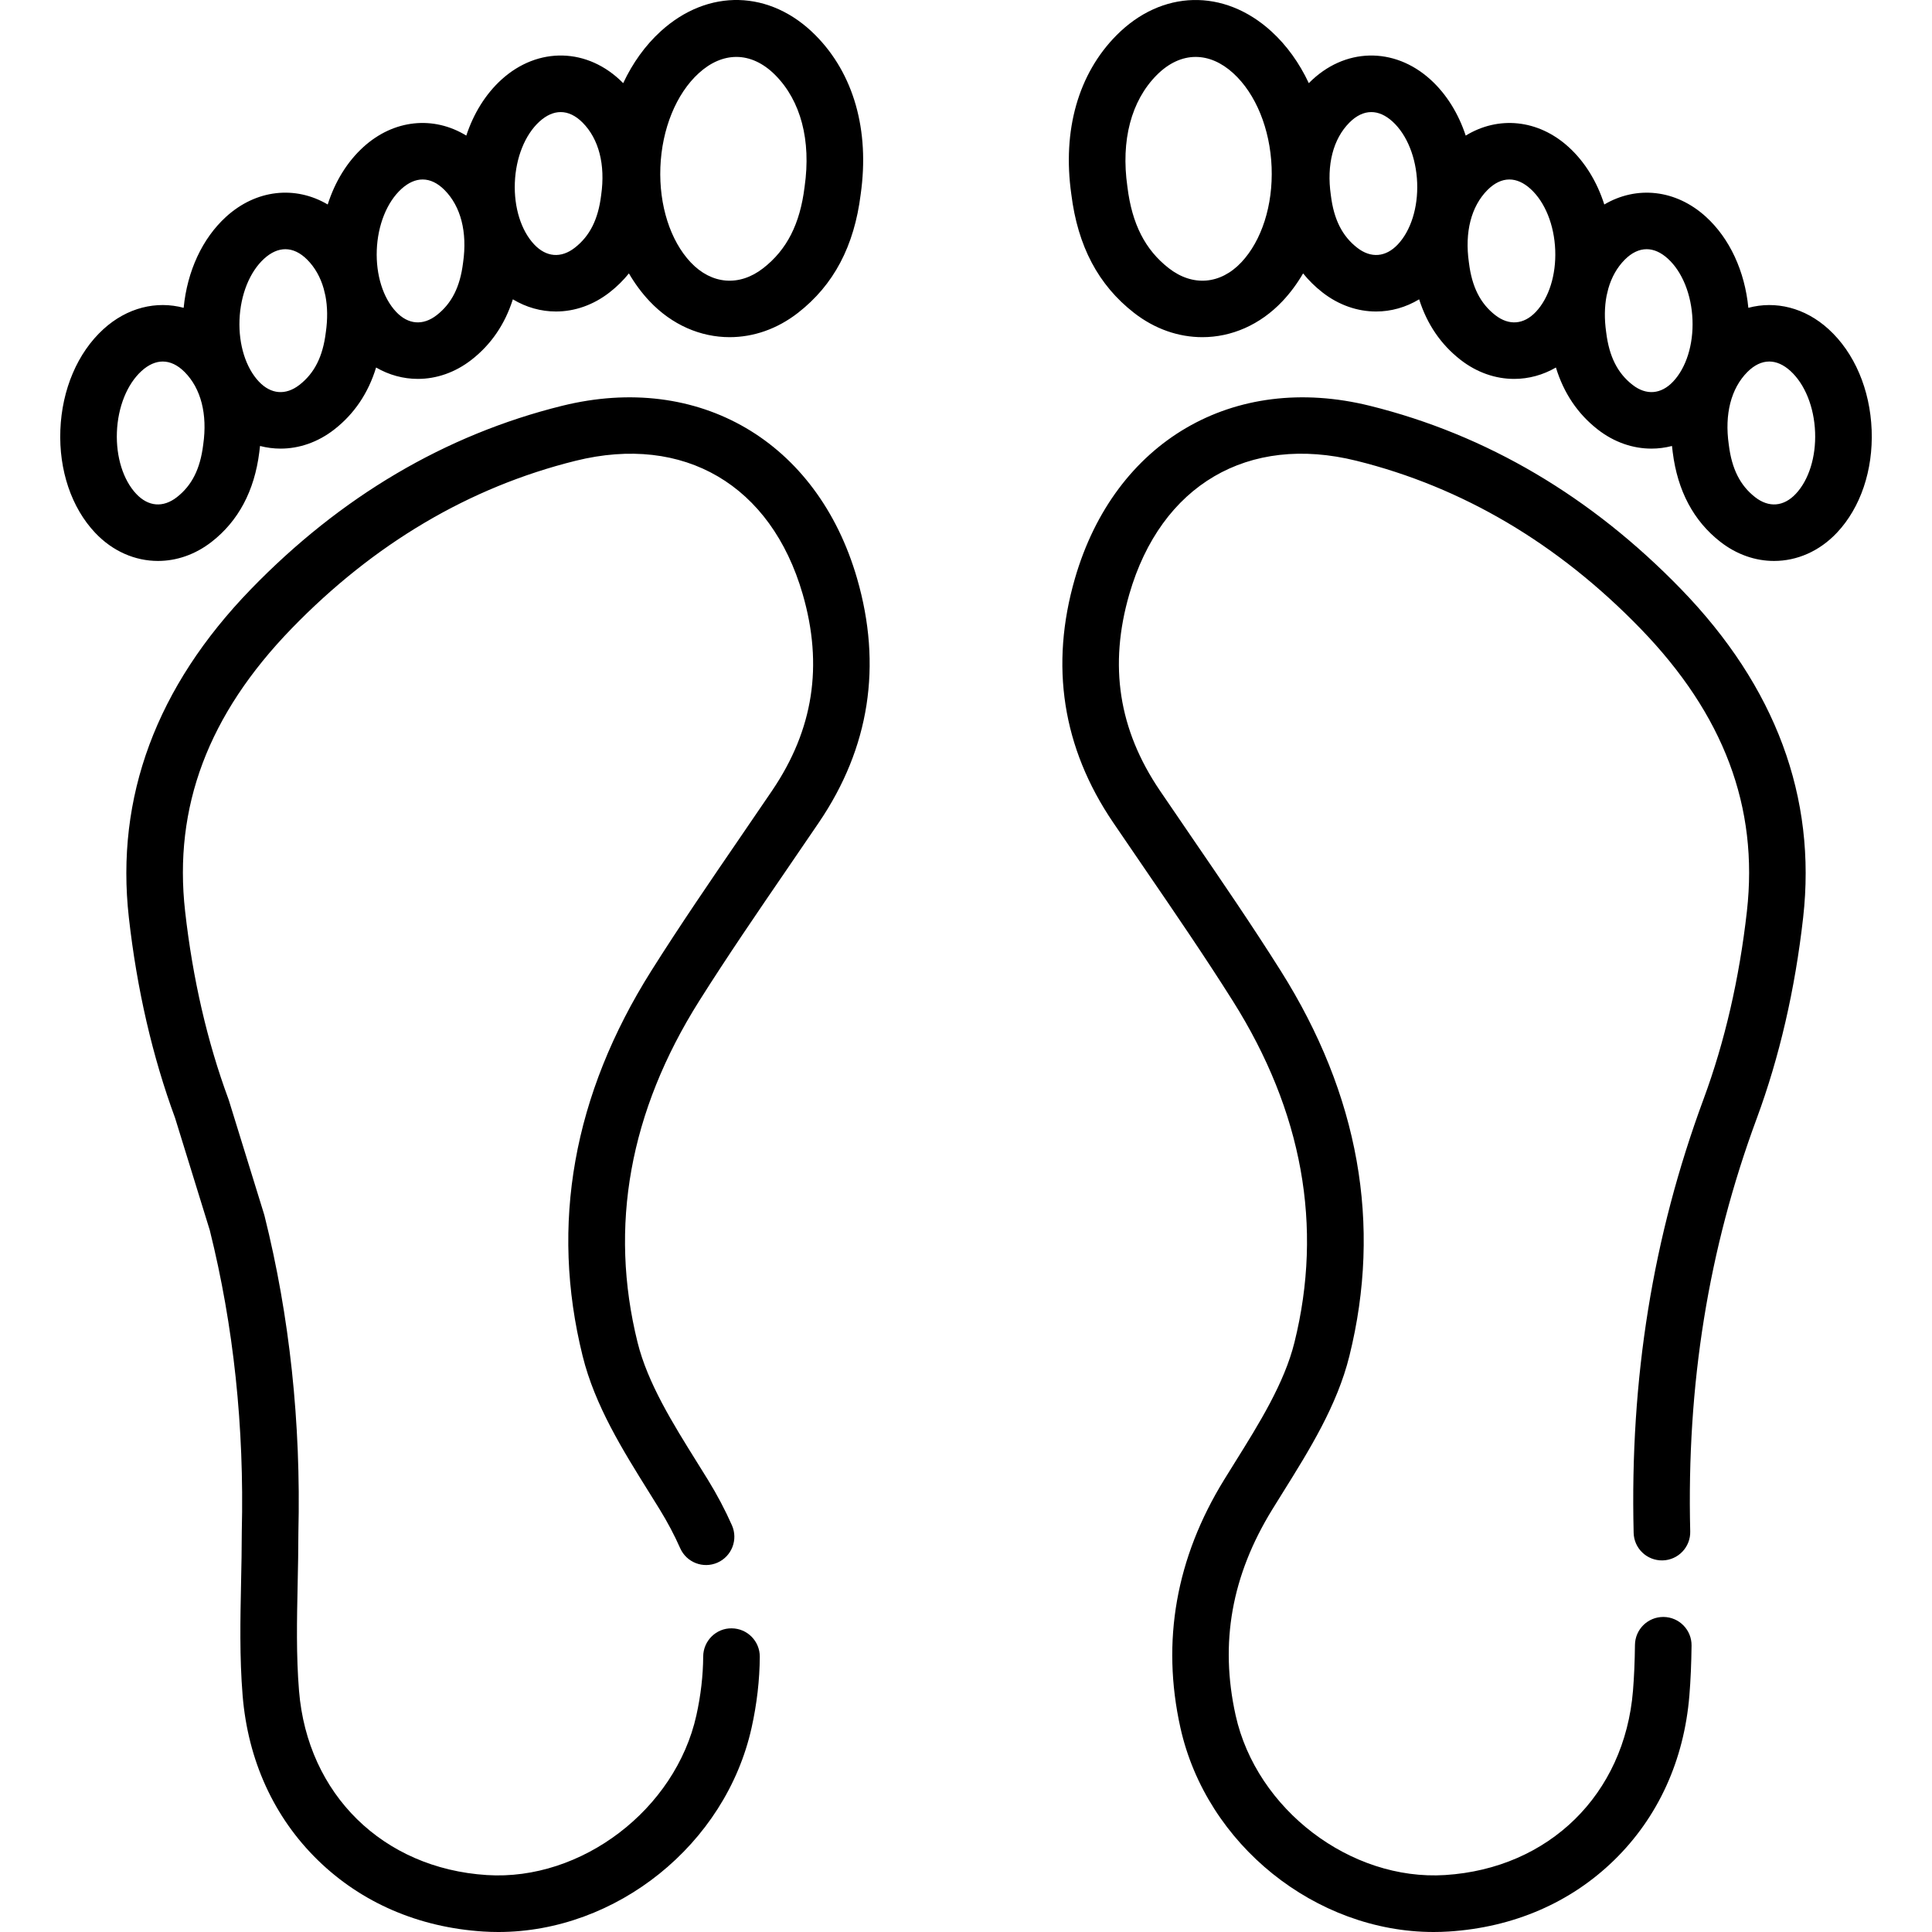 <?xml version="1.0" encoding="UTF-8"?> <svg xmlns="http://www.w3.org/2000/svg" id="Capa_1" height="512" viewBox="0 0 512.069 512.069" width="512"><g><path d="m496.075 113.985c-.412-10.762-4.575-20.511-11.422-26.747-6.287-5.725-14.054-7.576-21.26-5.651-.936-9.711-4.951-18.399-11.236-24.122-7.988-7.276-18.366-8.318-26.945-3.265-1.921-6.038-5.154-11.313-9.436-15.213-8.098-7.375-18.649-8.336-27.294-3.045-1.935-5.872-5.113-11.005-9.301-14.818-9.702-8.836-22.934-8.503-32.179.812-.035.036-.067.075-.103.111-2.506-5.336-5.856-10.022-9.937-13.739-12.568-11.446-29.058-11.029-41.032 1.035-10.131 10.208-14.386 25.174-11.982 42.15 1.716 13.77 7.152 24.05 16.618 31.424 5.547 4.321 11.859 6.449 18.11 6.448 7.692 0 15.291-3.224 21.25-9.548 2.064-2.191 3.888-4.659 5.454-7.35 1.501 1.852 3.206 3.534 5.126 5.03 4.357 3.394 9.314 5.065 14.223 5.065 3.95 0 7.866-1.09 11.412-3.228 2.097 6.603 5.76 11.977 10.959 16.027 4.357 3.394 9.314 5.066 14.223 5.065 3.822 0 7.612-1.016 11.067-3.019 2.074 6.79 5.786 12.298 11.092 16.431 4.357 3.394 9.314 5.065 14.223 5.065 1.834 0 3.661-.237 5.448-.701.058.545.113 1.089.191 1.637 1.28 10.241 5.531 18.239 12.635 23.773 4.357 3.394 9.313 5.065 14.223 5.065 6.038 0 12.002-2.53 16.678-7.493 6.25-6.635 9.602-16.549 9.195-27.199zm-167.069-44.454c-5.539 5.88-12.905 6.474-19.223 1.553-6.267-4.882-9.749-11.714-10.958-21.5-.006-.046-.012-.092-.019-.139-1.745-12.24 1.014-22.729 7.77-29.535 3.189-3.213 6.744-4.823 10.331-4.823 3.384 0 6.797 1.435 9.955 4.31 5.983 5.449 9.788 14.778 10.177 24.955.383 10.021-2.619 19.434-8.033 25.179zm41.481-4.747c-3.199 3.396-7.123 3.718-10.765.88-3.974-3.095-6.19-7.495-6.975-13.848-.006-.046-.012-.092-.019-.139-1.143-8.018.604-14.828 4.919-19.175 1.849-1.862 3.819-2.795 5.811-2.795 1.884 0 3.787.835 5.622 2.506 3.835 3.492 6.277 9.559 6.533 16.229.251 6.56-1.665 12.669-5.126 16.342zm36.595 17.864c-3.201 3.397-7.124 3.715-10.765.88-3.973-3.095-6.189-7.495-6.975-13.848-.006-.046-.012-.093-.019-.139-1.143-8.018.604-14.827 4.919-19.175 1.848-1.862 3.819-2.794 5.81-2.794 1.884 0 3.787.834 5.622 2.506 3.835 3.492 6.277 9.559 6.532 16.229.252 6.559-1.664 12.668-5.124 16.341zm36.382 18.477c-3.199 3.396-7.124 3.718-10.765.88-3.974-3.095-6.19-7.496-6.975-13.849-.006-.046-.012-.092-.019-.139-.494-3.465-.445-6.702.114-9.614.166-.621.316-1.25.453-1.885.859-3.017 2.315-5.623 4.352-7.676 1.849-1.862 3.819-2.794 5.811-2.794 1.884 0 3.787.834 5.622 2.505 3.835 3.493 6.277 9.561 6.533 16.23.25 6.561-1.666 12.669-5.126 16.342zm32.497 29.774c-3.2 3.396-7.124 3.718-10.766.88-3.974-3.095-6.19-7.496-6.975-13.849-.006-.046-.012-.093-.019-.139-1.143-8.017.604-14.827 4.919-19.175 1.849-1.862 3.819-2.794 5.81-2.794 1.884 0 3.787.834 5.622 2.505 3.835 3.493 6.277 9.561 6.533 16.23.251 6.561-1.664 12.669-5.124 16.342zm-112.826-23.329c-36.241-8.99-67.677 9.372-78.213 45.701-6.712 23.146-3.323 44.902 10.072 64.667 2.813 4.15 5.646 8.288 8.48 12.426 7.782 11.366 15.83 23.118 23.257 34.898 18.487 29.318 23.991 59.777 16.359 90.533-2.682 10.811-9.354 21.502-15.805 31.842-.948 1.52-1.893 3.033-2.821 4.542-12.776 20.742-16.682 42.851-11.608 65.712 6.895 31.07 35.918 54.178 67.132 54.178 1.335 0 2.674-.042 4.016-.128 17.098-1.093 32.246-7.626 43.806-18.895 11.651-11.356 18.552-26.466 19.957-43.695.329-4.028.517-8.344.574-13.196.049-4.142-3.269-7.539-7.411-7.588-.03 0-.06 0-.091 0-4.1 0-7.449 3.3-7.498 7.411-.053 4.5-.225 8.476-.525 12.154-2.239 27.453-22.24 47.08-49.77 48.839-25.082 1.605-50.011-17.385-55.547-42.331-4.258-19.187-1.073-37.045 9.736-54.596.914-1.483 1.843-2.972 2.776-4.467 7.071-11.332 14.382-23.05 17.638-36.17 8.653-34.873 2.52-69.24-18.229-102.146-7.579-12.02-15.708-23.891-23.569-35.372-2.82-4.118-5.64-8.236-8.439-12.367-10.926-16.12-13.57-33.154-8.083-52.074 8.387-28.917 31.454-42.452 60.195-35.32 28.111 6.975 53.444 21.944 75.296 44.494 22.078 22.783 31.299 47.286 28.189 74.909-2.009 17.854-5.87 34.591-11.474 49.745-13.486 36.465-19.552 74.079-18.545 114.991.102 4.14 3.514 7.399 7.682 7.313 4.141-.102 7.415-3.542 7.313-7.682-.959-38.978 4.804-74.769 17.618-109.418 6.025-16.29 10.167-34.213 12.312-53.271 3.591-31.907-7.284-61.186-32.324-87.025-23.836-24.596-51.578-40.952-82.456-48.614zm-307.043 36.043c7.104-5.534 11.355-13.532 12.635-23.773.077-.548.133-1.092.191-1.637 1.787.464 3.614.701 5.448.701 4.908 0 9.866-1.672 14.223-5.065 5.306-4.133 9.018-9.642 11.092-16.432 3.454 2.002 7.245 3.018 11.067 3.018 4.908 0 9.866-1.671 14.222-5.065 5.199-4.049 8.863-9.424 10.96-16.027 3.547 2.138 7.462 3.228 11.413 3.228 4.908 0 9.867-1.671 14.223-5.065 1.92-1.496 3.625-3.178 5.126-5.03 1.566 2.691 3.39 5.159 5.454 7.35 5.959 6.325 13.557 9.548 21.25 9.548 6.25 0 12.563-2.128 18.11-6.449 9.465-7.374 14.901-17.654 16.617-31.424 2.403-16.976-1.851-31.942-11.982-42.15-11.976-12.065-28.464-12.482-41.032-1.036-4.082 3.717-7.432 8.403-9.937 13.739-.035-.036-.067-.075-.103-.111-9.246-9.313-22.477-9.647-32.178-.812-4.188 3.814-7.366 8.947-9.302 14.819-8.645-5.292-19.196-4.33-27.294 3.045-4.283 3.9-7.515 9.175-9.436 15.213-8.579-5.054-18.957-4.011-26.945 3.265-6.285 5.724-10.3 14.411-11.236 24.122-7.207-1.925-14.973-.075-21.26 5.652-6.847 6.235-11.01 15.984-11.422 26.747-.408 10.65 2.944 20.564 9.197 27.2 4.677 4.964 10.64 7.493 16.678 7.493 4.906.001 9.864-1.67 14.221-5.064zm118.938-99.261c.389-10.177 4.194-19.505 10.177-24.955 3.158-2.876 6.57-4.31 9.955-4.31 3.586 0 7.142 1.61 10.331 4.823 6.755 6.806 9.514 17.295 7.77 29.535-.007.046-.013.092-.019.139-1.209 9.787-4.691 16.619-10.958 21.5-6.318 4.922-13.684 4.328-19.224-1.552-5.413-5.746-8.415-15.159-8.032-25.18zm-38.574 4.09c.255-6.669 2.698-12.736 6.533-16.229 1.835-1.671 3.737-2.506 5.621-2.506 1.992 0 3.962.933 5.811 2.794 4.315 4.348 6.062 11.158 4.919 19.175-.007.046-.013.092-.019.139-.785 6.353-3.001 10.753-6.975 13.849-3.643 2.836-7.565 2.515-10.765-.88-3.46-3.673-5.376-9.782-5.125-16.342zm-36.594 17.864c.255-6.67 2.697-12.737 6.532-16.229 1.835-1.671 3.738-2.506 5.622-2.506 1.991 0 3.962.933 5.811 2.795 4.315 4.347 6.062 11.157 4.919 19.174-.007.046-.013.092-.019.139-.785 6.353-3.001 10.753-6.976 13.849-3.642 2.837-7.565 2.516-10.764-.88-3.46-3.673-5.376-9.782-5.125-16.342zm-36.382 18.479c.255-6.67 2.698-12.737 6.533-16.23 1.835-1.671 3.738-2.505 5.622-2.505 1.991 0 3.962.932 5.811 2.794 2.037 2.052 3.493 4.658 4.352 7.676.137.635.288 1.264.453 1.885.56 2.912.608 6.15.114 9.614-.007.046-.013.092-.019.139-.785 6.353-3.001 10.753-6.975 13.849-3.643 2.836-7.566 2.515-10.765-.881-3.461-3.674-5.377-9.782-5.126-16.341zm-32.497 29.774c.255-6.67 2.698-12.737 6.533-16.23 1.835-1.671 3.738-2.506 5.622-2.506 1.991 0 3.962.932 5.81 2.794 4.315 4.348 6.063 11.158 4.919 19.175-.007.046-.013.092-.019.139-.785 6.353-3.001 10.754-6.975 13.849-3.642 2.835-7.565 2.516-10.765-.881-3.46-3.673-5.375-9.781-5.125-16.34zm117.951-6.989c-30.877 7.661-58.62 24.017-82.455 48.614-25.04 25.839-35.916 55.118-32.324 87.025 2.137 18.982 6.254 36.837 12.24 53.076l9.212 29.8c6.307 25.293 9.159 52.146 8.478 79.813-.001.062-.002.123-.002.185 0 4.361-.094 8.843-.185 13.177-.206 9.827-.419 19.988.405 30.092 1.405 17.229 8.306 32.338 19.957 43.695 11.561 11.268 26.708 17.802 43.806 18.895 1.344.086 2.679.128 4.016.128 31.211 0 60.237-23.11 67.132-54.178 1.398-6.298 2.126-12.61 2.166-18.76.026-4.142-3.311-7.521-7.453-7.547-4.119-.062-7.521 3.311-7.547 7.453-.032 5.091-.641 10.341-1.809 15.605-5.536 24.945-30.458 43.945-55.547 42.331-27.53-1.759-47.531-21.386-49.77-48.839-.762-9.338-.566-18.674-.358-28.558.092-4.381.187-8.911.188-13.399.708-29.058-2.311-57.294-8.973-83.928-.033-.133-.07-.265-.11-.395l-9.333-30.189c-.04-.13-.084-.259-.131-.386-5.604-15.154-9.465-31.891-11.474-49.745-3.109-27.623 6.111-52.126 28.189-74.909 21.852-22.549 47.185-37.519 75.296-44.494 28.745-7.131 51.808 6.403 60.195 35.32 5.487 18.92 2.843 35.954-8.083 52.074-2.799 4.131-5.619 8.249-8.439 12.367-7.861 11.48-15.99 23.352-23.569 35.372-20.749 32.906-26.882 67.273-18.229 102.146 3.255 13.121 10.567 24.838 17.638 36.17.933 1.495 1.862 2.983 2.776 4.467 2.091 3.396 3.921 6.858 5.439 10.292 1.675 3.788 6.105 5.501 9.892 3.827 3.788-1.675 5.501-6.104 3.827-9.892-1.792-4.053-3.94-8.122-6.387-12.093-.929-1.508-1.873-3.021-2.821-4.542-6.452-10.339-13.123-21.031-15.805-31.842-7.631-30.756-2.127-61.215 16.359-90.533 7.428-11.78 15.475-23.532 23.257-34.898 2.833-4.138 5.667-8.276 8.48-12.426 13.396-19.765 16.785-41.522 10.072-64.668-10.539-36.33-41.972-54.694-78.216-45.703z"></path></g></svg> 